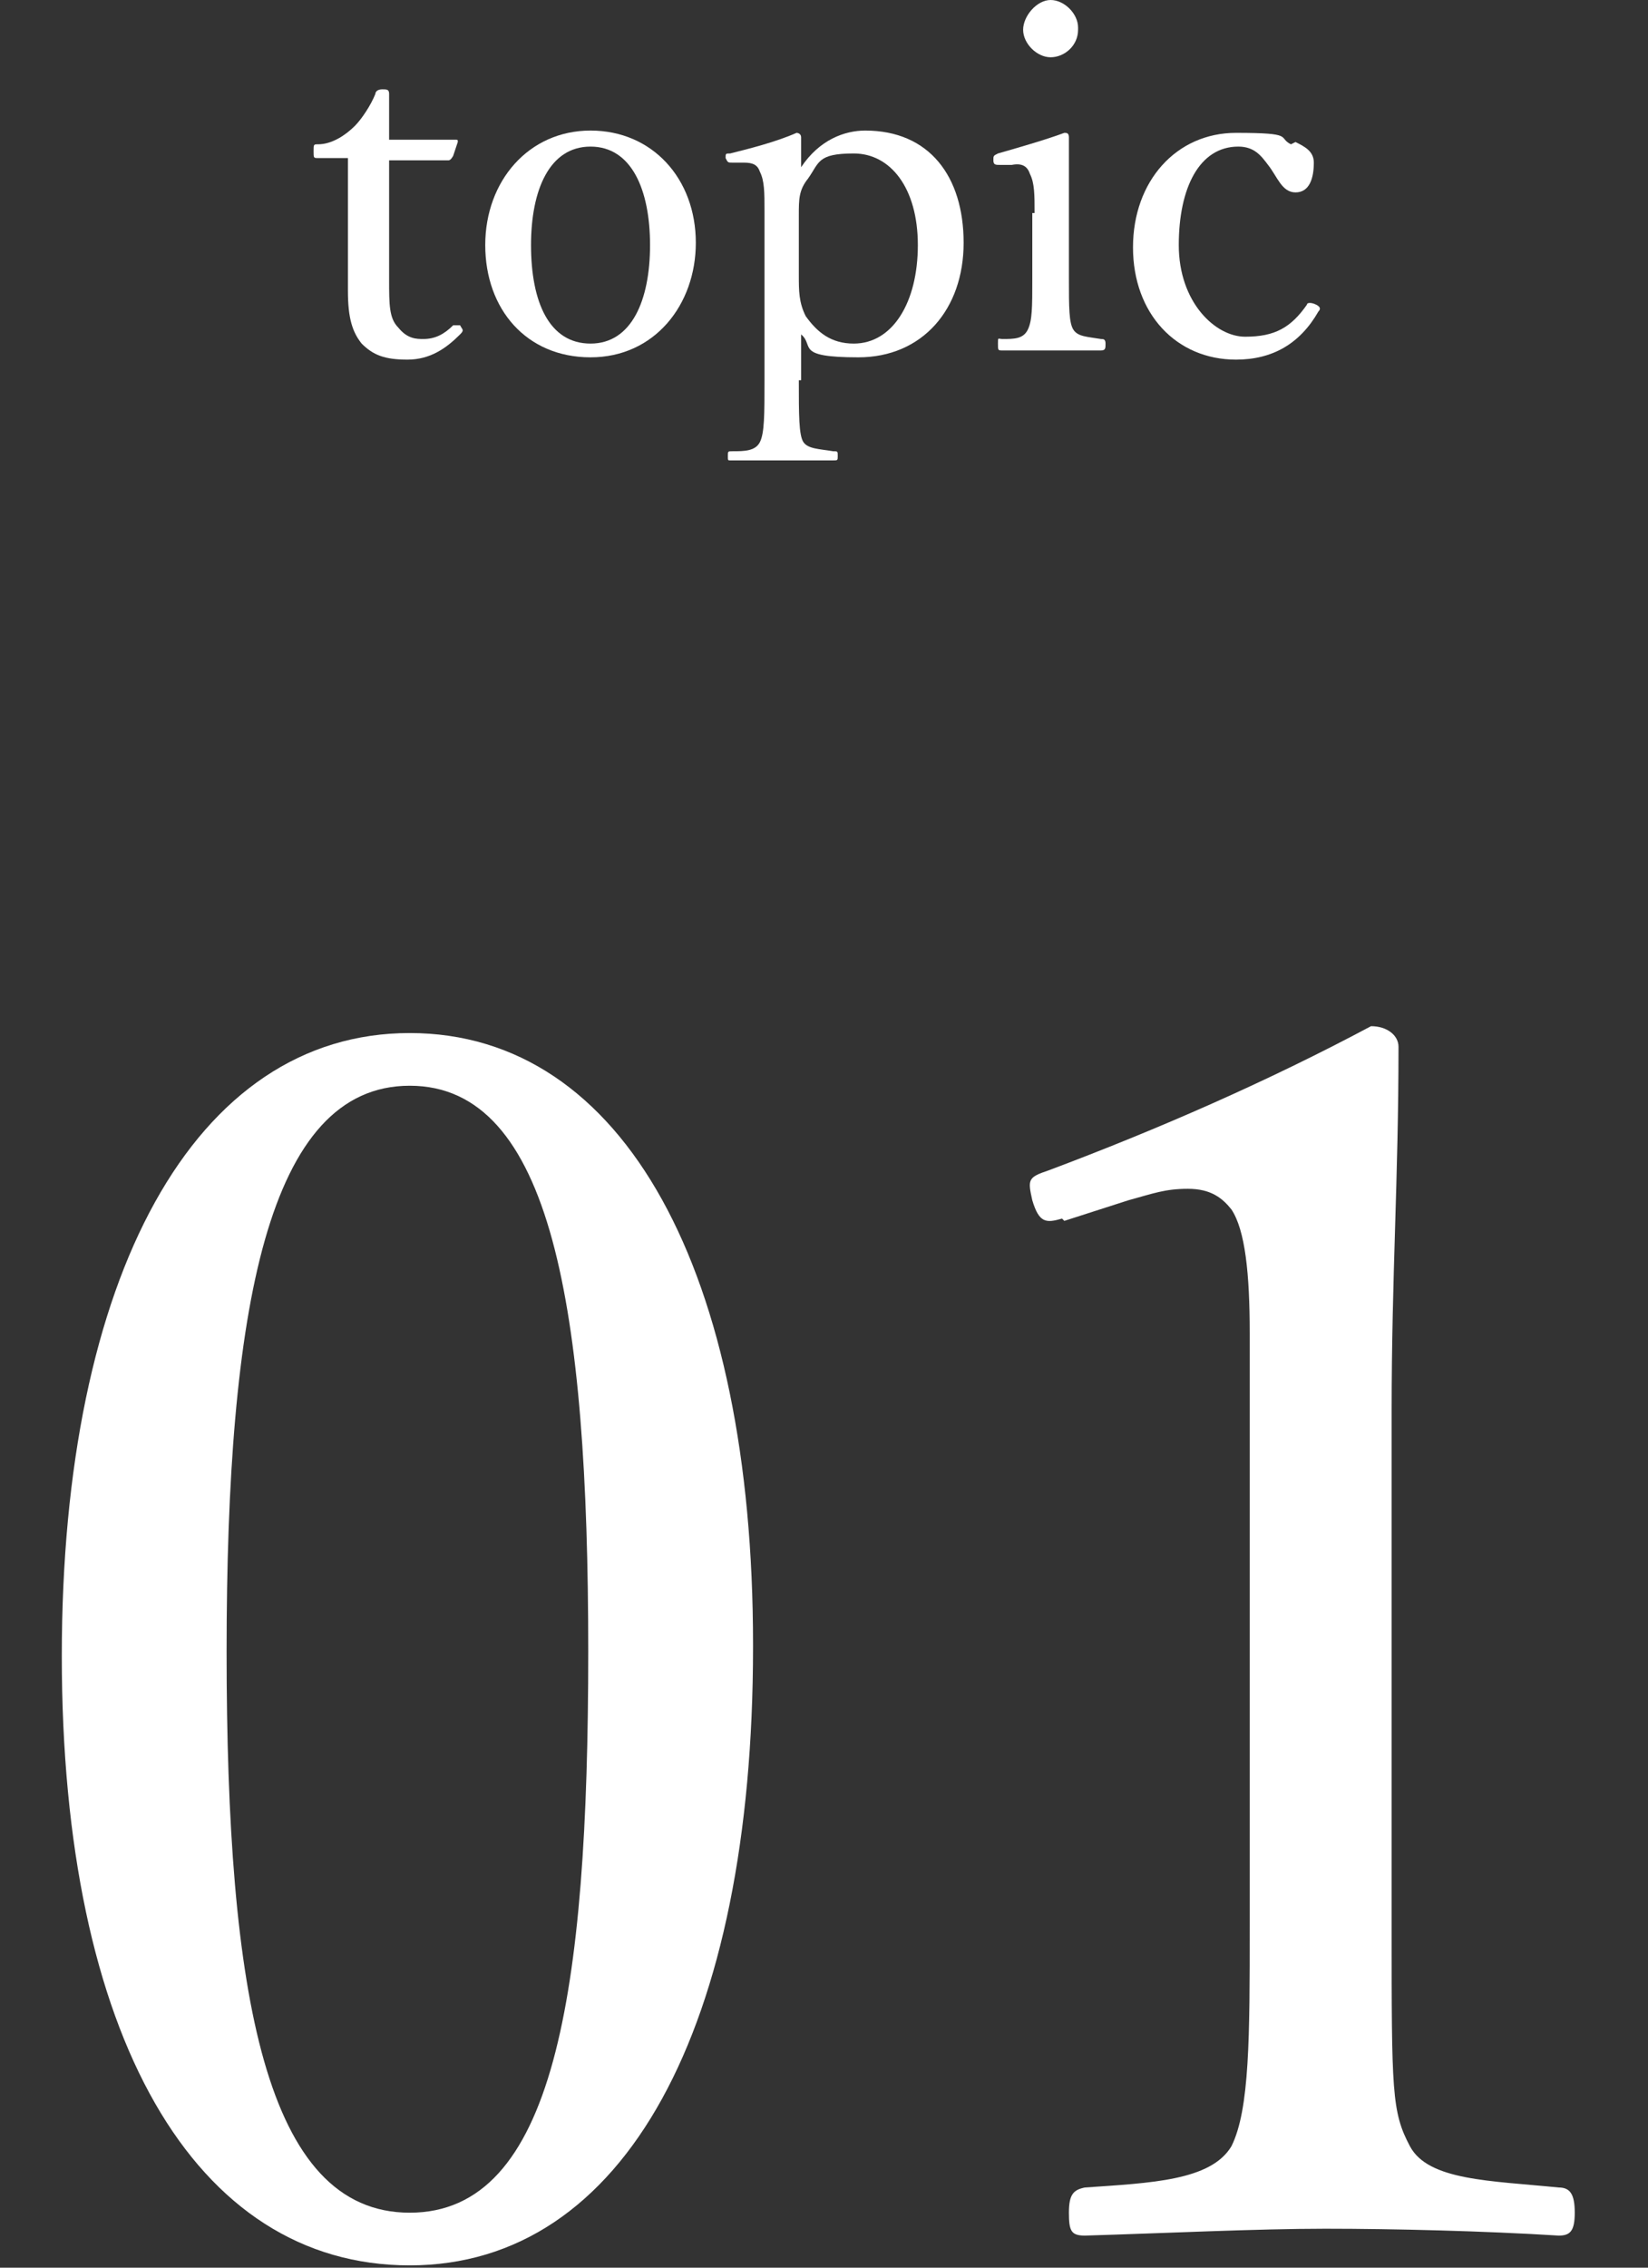 <?xml version="1.0" encoding="UTF-8"?>
<svg id="work" xmlns="http://www.w3.org/2000/svg" width="72" height="99" version="1.1" viewBox="0 0 72 99">
  <rect x="0" y="0" width="72" height="99" fill="#333333" stroke="none"/>
  <!-- Generator: Adobe Illustrator 29.3.1, SVG Export Plug-In . SVG Version: 2.1.0 Build 151)  -->
  <defs>
    <style>
      .st0 {
        fill: #fff;
      }
    </style>
  </defs>
  <path class="st0" d="M32.9,71.9c0,16.6-5.6,27-15,27s-15.2-10-15.2-26.6,5.8-27.2,15.2-27.2,15,10.5,15,26.7ZM9.9,72.1c0,15,1.7,24.5,8,24.5s7.8-9.5,7.8-24.5-1.6-24.7-7.8-24.7-8,9.7-8,24.7Z"/>
  <path class="st0" d="M46.4,53.2c-.7.2-1,.2-1.3-.8-.2-.9-.2-1,.7-1.3,4.8-1.8,9.6-3.9,14.1-6.3.7,0,1.2.4,1.2.9,0,5.8-.3,10-.3,15.9v22.5c0,7.2,0,8.1.8,9.6.8,1.5,3.5,1.5,6.5,1.8.5,0,.7.3.7,1.1s-.2,1-.7,1c-3.2-.2-7.2-.3-10.2-.3s-7.1.2-10.5.3c-.6,0-.7-.2-.7-1s.2-1,.7-1.1c2.9-.2,5.5-.3,6.4-1.8.8-1.6.8-4.8.8-9.6v-25.9c0-2.6-.2-4.5-.8-5.4-.4-.5-.9-.9-1.9-.9s-1.5.2-2.6.5l-2.8.9h0Z"/>
  <path class="st0" d="M13.9,6.9c-.2,0-.2,0-.2-.3s0-.3.2-.3c.6,0,1.2-.4,1.6-.8.3-.3.7-.9.9-1.4,0-.1.1-.2.3-.2s.3,0,.3.2c0,.6,0,1.4,0,2,.8,0,2,0,2.9,0,.1,0,.1,0,.1.1l-.2.6c0,0-.1.2-.2.2-.8,0-1.9,0-2.6,0v5.2c0,1.1,0,1.7.4,2.1.4.5.8.5,1.1.5.5,0,.9-.2,1.3-.6.1,0,.2,0,.3,0,.1.2.2.2,0,.4-.6.6-1.3,1.1-2.3,1.1s-1.5-.2-2-.7c-.4-.5-.6-1.1-.6-2.3s0-1.9,0-2.9v-2.9s-1.3,0-1.3,0h0Z"/>
  <path class="st0" d="M30.4,10.6c0,2.7-1.8,5-4.6,5s-4.6-2.1-4.6-4.9,1.9-5,4.6-5,4.6,2.1,4.6,4.9ZM23.2,10.7c0,2.5.8,4.3,2.6,4.3s2.6-1.9,2.6-4.3-.8-4.3-2.6-4.3-2.6,1.9-2.6,4.3Z"/>
  <path class="st0" d="M34.9,16.6c0,1.5,0,2.4.2,2.7.2.3.7.3,1.3.4.2,0,.2,0,.2.2s0,.2-.2.2c-.7,0-1.6,0-2.2,0s-1.6,0-2.3,0c-.1,0-.1,0-.1-.2s0-.2.2-.2c.5,0,1,0,1.2-.4.2-.4.2-1.2.2-2.7v-7.4c0-.8,0-1.3-.2-1.7-.1-.3-.3-.4-.7-.4h-.5c-.2,0-.2,0-.3-.2,0-.2,0-.2.2-.2.8-.2,2-.5,2.9-.9,0,0,.2,0,.2.2,0,.6,0,1,0,1.3.8-1.2,1.9-1.6,2.8-1.6,2.8,0,4.3,2,4.3,4.9s-1.8,5-4.6,5-1.9-.5-2.5-1v2h0ZM34.9,12c0,.7,0,1.2.3,1.8.5.7,1.1,1.2,2.1,1.2,1.7,0,2.8-1.8,2.8-4.3s-1.2-4-2.8-4-1.5.4-2,1.1c-.4.5-.4.9-.4,1.6v2.6h0Z"/>
  <path class="st0" d="M45.2,9.3c0-.8,0-1.3-.2-1.7-.1-.3-.3-.5-.8-.4h-.5c-.2,0-.3,0-.3-.2,0-.2,0-.2.2-.3.7-.2,2.1-.6,2.9-.9.1,0,.2,0,.2.2,0,1.5,0,2.6,0,3.6v2.6c0,1.2,0,1.9.2,2.2.2.3.6.3,1.2.4.1,0,.2,0,.2.2s0,.3-.2.3c-.7,0-1.5,0-2.1,0s-1.5,0-2.2,0c-.2,0-.2,0-.2-.3s0-.2.2-.2c.5,0,.9,0,1.1-.4.2-.4.2-1,.2-2.2v-2.9h0ZM47.1,1.3c0,.7-.6,1.2-1.2,1.2s-1.2-.6-1.2-1.2S45.3,0,45.9,0s1.2.6,1.2,1.2Z"/>
  <path class="st0" d="M56.6,6.2c.4.2.8.4.8.9,0,.7-.2,1.3-.8,1.3s-.8-.7-1.2-1.2c-.3-.4-.6-.8-1.3-.8-1.7,0-2.6,1.8-2.6,4.3s1.6,4,2.9,4,2-.4,2.7-1.4c0-.1.2-.1.4,0s.2.2.1.3c-.8,1.4-2,2.1-3.6,2.1-2.6,0-4.5-2-4.5-4.9s1.9-5,4.5-5,1.8.2,2.4.5Z"/>
</svg>